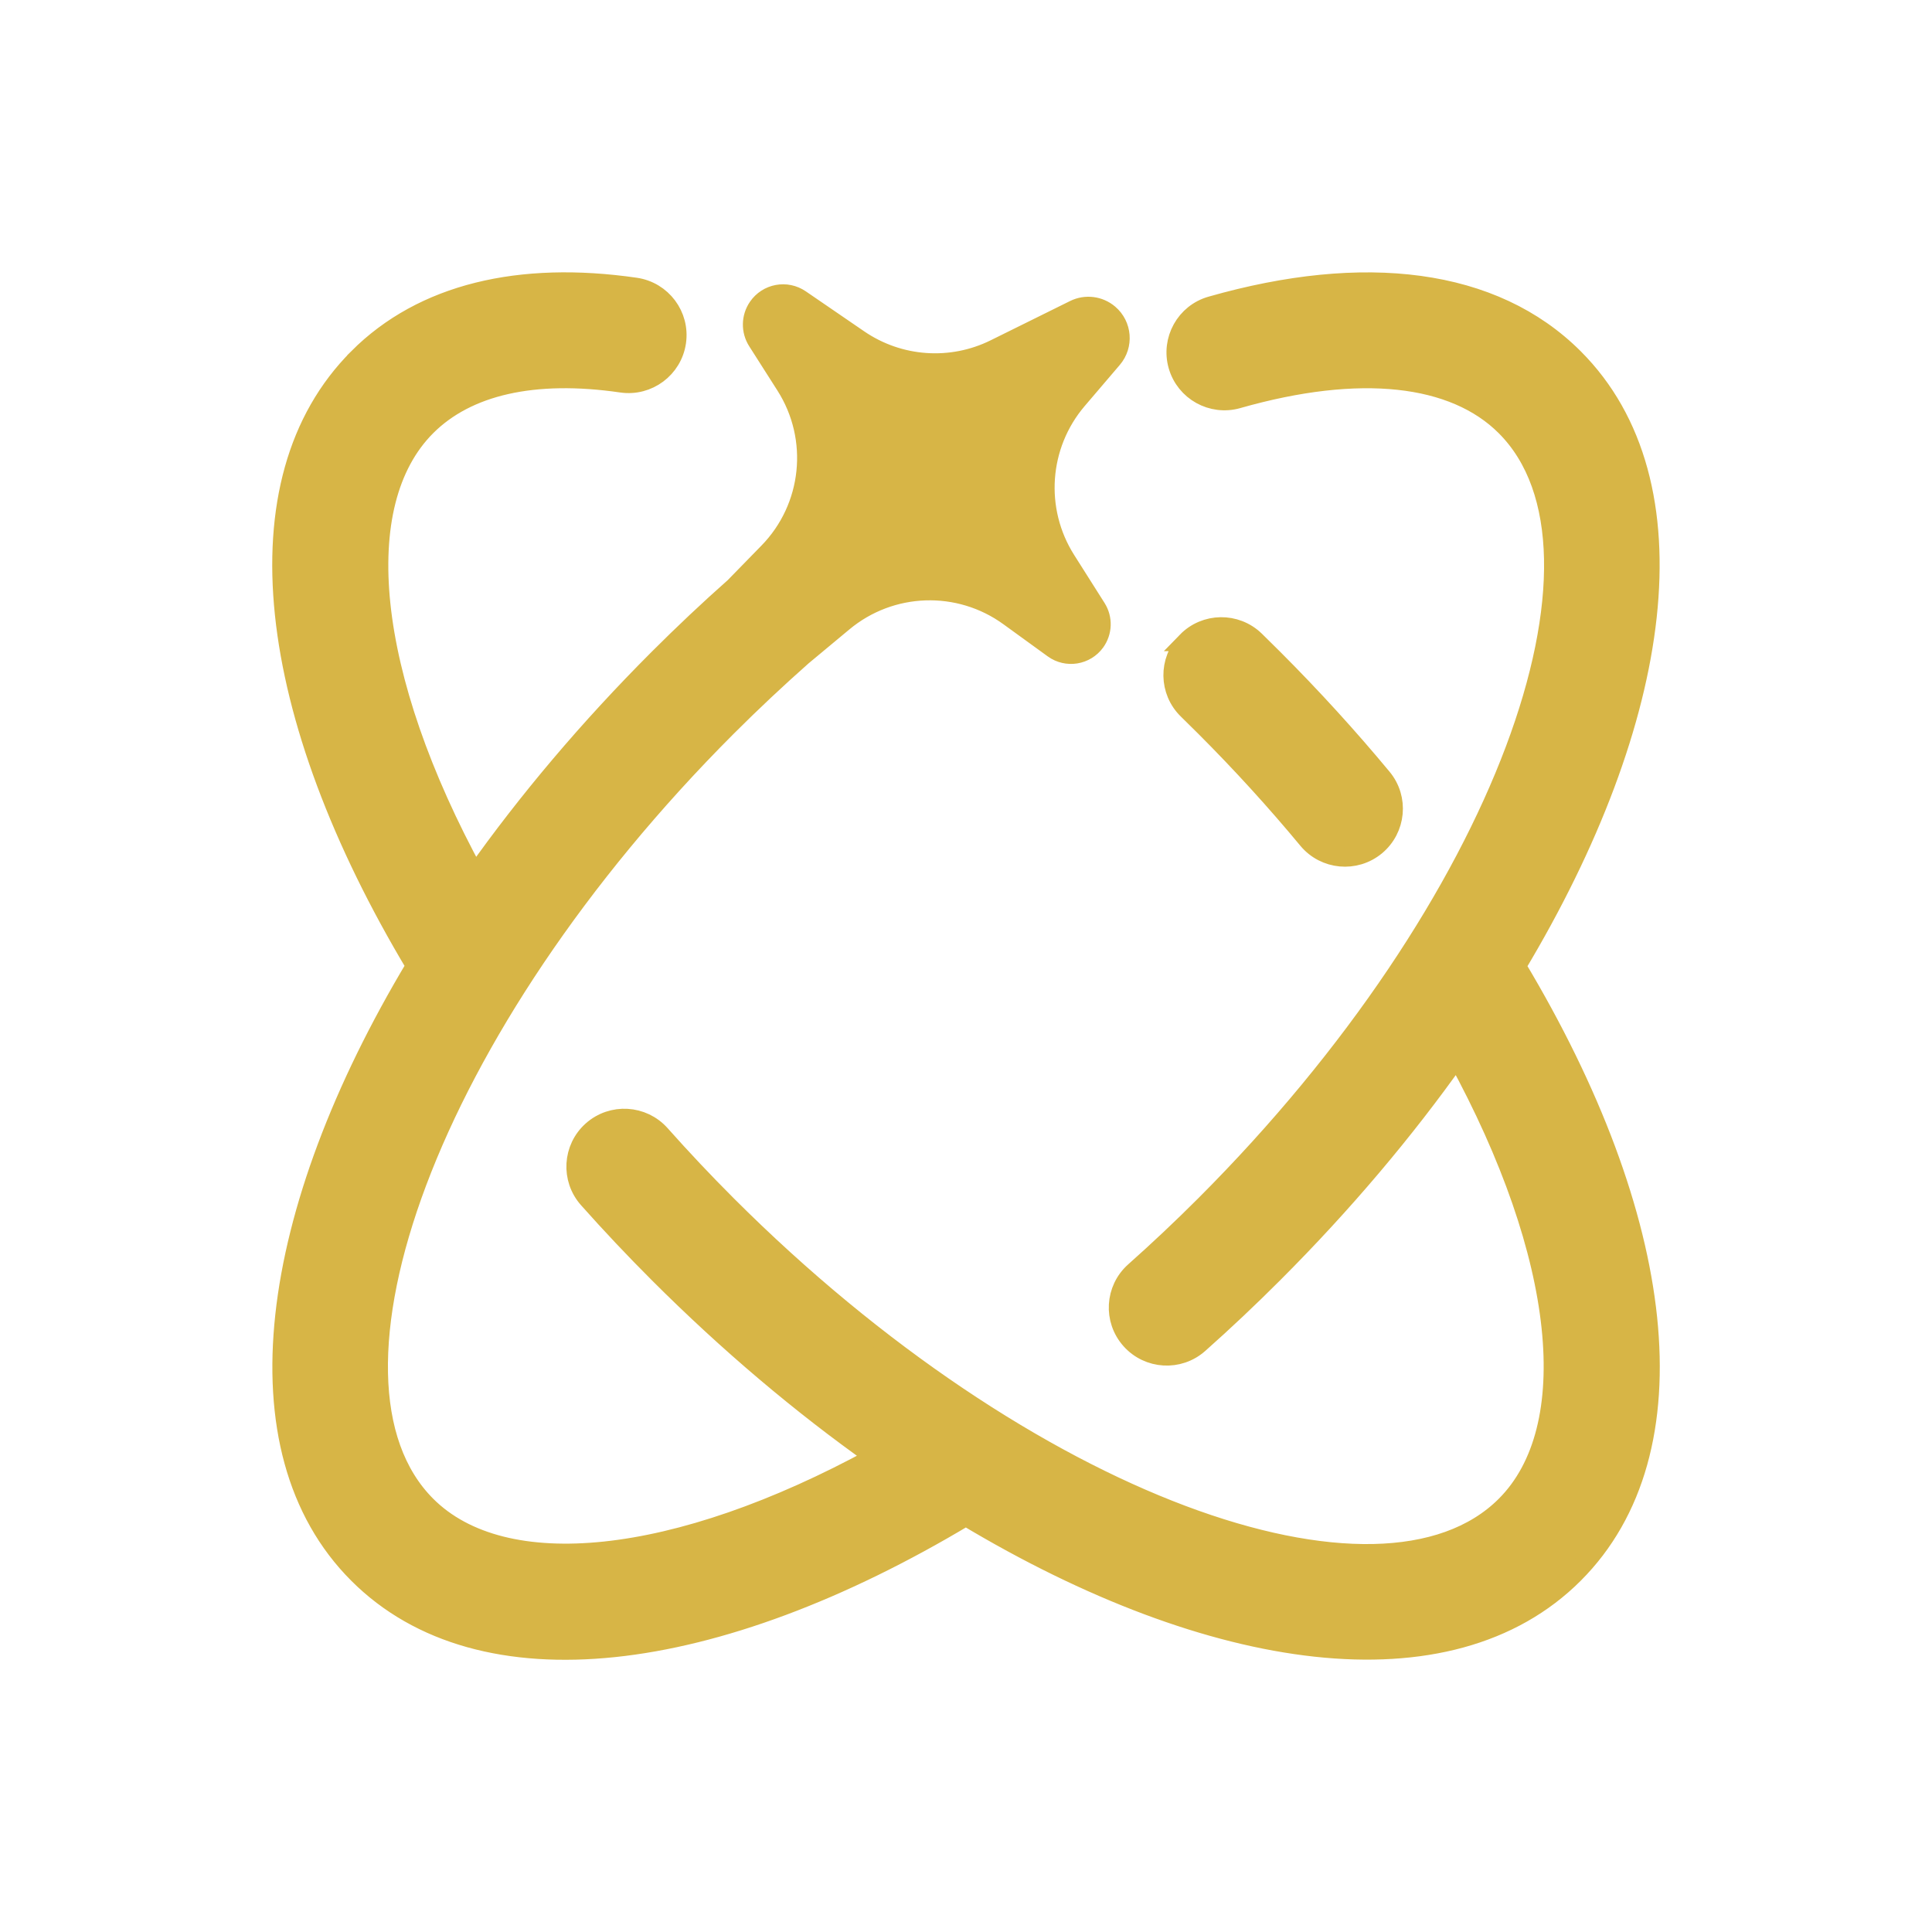 <?xml version="1.0" encoding="UTF-8"?> <svg xmlns="http://www.w3.org/2000/svg" viewBox="0 0 100 100" fill-rule="evenodd"><path d="m18.535 18.535c-6.356 6.352-4.793 18.477 2.984 31.457-7.641 12.738-9.422 25.035-2.984 31.473 6.356 6.359 18.484 4.793 31.457-2.984 12.738 7.641 25.035 9.422 31.473 2.984 6.356-6.352 4.797-18.477-2.984-31.457 7.641-12.738 9.422-25.035 2.984-31.473-4.172-4.172-10.871-4.953-18.773-2.699-1.328 0.375-2.098 1.762-1.719 3.09 0.379 1.324 1.762 2.094 3.09 1.715 6.332-1.805 11.203-1.238 13.867 1.43 6.477 6.477-0.012 24.758-15.555 40.305-1.191 1.191-2.41 2.34-3.648 3.441-1.031 0.918-1.121 2.496-0.203 3.527 0.918 1.031 2.496 1.125 3.527 0.207 1.312-1.164 2.598-2.379 3.859-3.641 3.621-3.621 6.809-7.402 9.5-11.207 5.656 10.344 6.516 19.23 2.519 23.227-6.477 6.477-24.758-0.012-40.305-15.555-1.191-1.191-2.34-2.41-3.441-3.648-0.918-1.031-2.5-1.125-3.531-0.207s-1.121 2.5-0.203 3.531c1.164 1.309 2.379 2.598 3.641 3.859 3.621 3.621 7.402 6.809 11.207 9.5-10.332 5.648-19.227 6.519-23.227 2.519-6.477-6.477 0.012-24.758 15.555-40.305 1.277-1.277 2.582-2.5 3.906-3.672l2.113-1.758c2.461-2.051 6-2.168 8.59-0.285l2.289 1.66c0.695 0.504 1.668 0.348 2.172-0.348 0.371-0.516 0.395-1.203 0.055-1.742l-1.578-2.492c-1.641-2.594-1.402-5.953 0.586-8.289l1.824-2.137c0.586-0.688 0.504-1.723-0.184-2.309-0.5-0.426-1.203-0.512-1.789-0.223l-4.106 2.031c-2.269 1.125-4.969 0.934-7.059-0.5l-3.016-2.066c-0.723-0.496-1.707-0.312-2.199 0.41-0.359 0.523-0.371 1.211-0.031 1.746l1.461 2.293c1.75 2.742 1.379 6.328-0.895 8.652l-1.754 1.797c-1.332 1.18-2.641 2.414-3.922 3.695-3.621 3.621-6.809 7.402-9.5 11.207-5.652-10.34-6.516-19.23-2.519-23.227 2.102-2.102 5.559-2.91 10.109-2.246 1.363 0.195 2.633-0.75 2.832-2.117 0.199-1.367-0.75-2.633-2.117-2.832-5.981-0.867-11.004 0.301-14.359 3.66zm42.891 14.668c-0.965 0.992-0.941 2.574 0.051 3.535 0.301 0.293 0.602 0.59 0.898 0.887 1.887 1.887 3.664 3.84 5.316 5.832 0.883 1.062 2.457 1.207 3.519 0.328 1.062-0.883 1.211-2.461 0.328-3.523-1.75-2.109-3.633-4.176-5.629-6.172-0.316-0.316-0.633-0.629-0.949-0.938-0.992-0.961-2.574-0.938-3.535 0.051z" fill="#d7b546" stroke-width="1" stroke="#d7b546"></path></svg> 